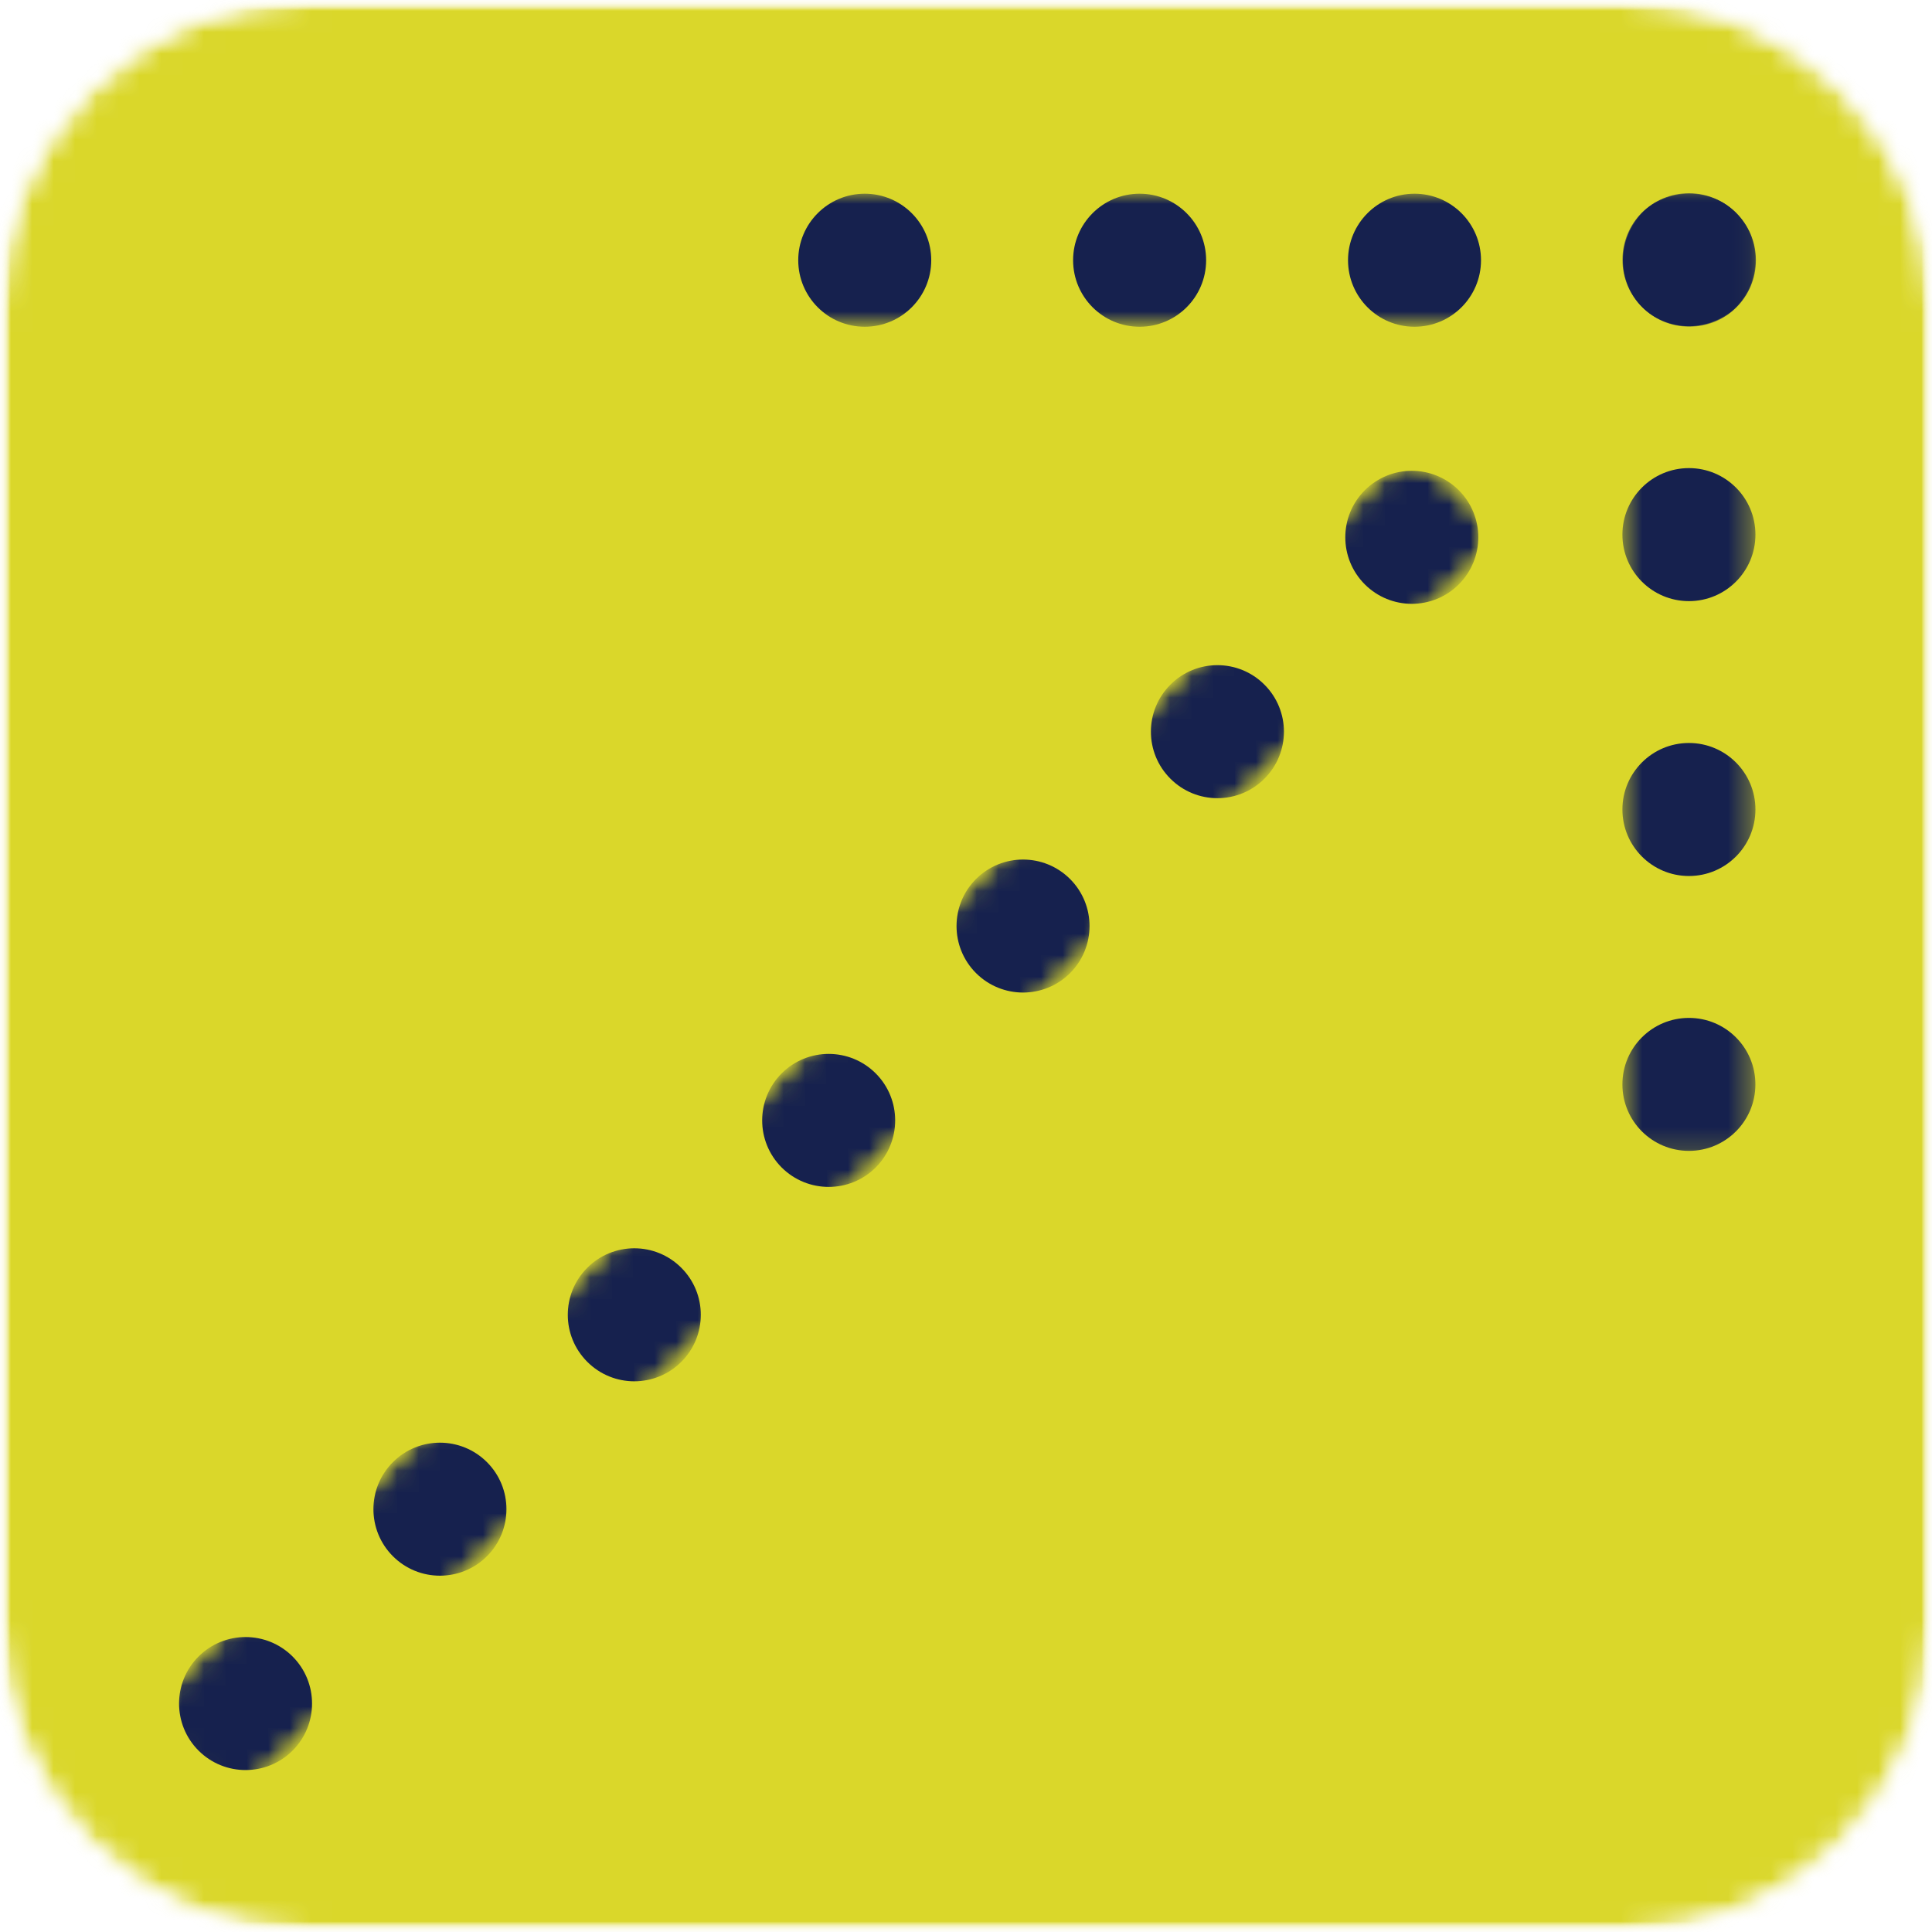 <?xml version="1.0" encoding="utf-8"?>
<svg xmlns="http://www.w3.org/2000/svg" fill="none" height="100%" overflow="visible" preserveAspectRatio="none" style="display: block;" viewBox="0 0 90 90" width="100%">
<g id="ASK4S_Arrow 2">
<g id="Clip path group">
<mask height="90" id="mask0_0_229693" maskUnits="userSpaceOnUse" style="mask-type:luminance" width="90" x="0" y="0">
<g id="bbb6542e5a">
<path d="M0 0H90V90H0V0Z" fill="white" id="Vector"/>
</g>
</mask>
<g mask="url(#mask0_0_229693)">
<g id="Group">
<g id="Clip path group_2">
<mask height="90" id="mask1_0_229693" maskUnits="userSpaceOnUse" style="mask-type:luminance" width="90" x="0" y="0">
<g id="e2604833f2">
<path d="M14.401 0H75.601C79.419 0 83.082 1.517 85.783 4.217C88.483 6.918 90 10.581 90 14.401V75.601C90 79.419 88.483 83.082 85.783 85.783C83.082 88.483 79.419 90 75.601 90H14.401C10.581 90 6.918 88.483 4.217 85.783C1.517 83.082 0 79.419 0 75.601V14.401C0 10.581 1.517 6.918 4.217 4.217C6.918 1.517 10.581 0 14.401 0Z" fill="white" id="Vector_2"/>
</g>
</mask>
<g mask="url(#mask1_0_229693)">
<g id="Group_2">
<g id="Group_3">
<g id="Clip path group_3">
<mask height="90" id="mask2_0_229693" maskUnits="userSpaceOnUse" style="mask-type:luminance" width="90" x="0" y="0">
<g id="1d14dfbc9a">
<path d="M90 0H0V90H90V0Z" fill="white" id="Vector_3"/>
</g>
</mask>
<g mask="url(#mask2_0_229693)">
<g id="Group_4">
<g id="Clip path group_4">
<mask height="90" id="mask3_0_229693" maskUnits="userSpaceOnUse" style="mask-type:luminance" width="90" x="0" y="0">
<g id="27b82d567f">
<path d="M0 0H90V90H0V0Z" fill="white" id="Vector_4"/>
</g>
</mask>
<g mask="url(#mask3_0_229693)">
<g id="Group_5">
<g id="Clip path group_5">
<mask height="90" id="mask4_0_229693" maskUnits="userSpaceOnUse" style="mask-type:luminance" width="90" x="0" y="0">
<g id="8a23c00bc0">
<path d="M14.401 0H75.601C79.419 0 83.082 1.517 85.783 4.217C88.483 6.918 90 10.581 90 14.401V75.601C90 79.419 88.483 83.082 85.783 85.783C83.082 88.483 79.419 90 75.601 90H14.401C10.581 90 6.918 88.483 4.217 85.783C1.517 83.082 0 79.419 0 75.601V14.401C0 10.581 1.517 6.918 4.217 4.217C6.918 1.517 10.581 0 14.401 0Z" fill="white" id="Vector_5"/>
</g>
</mask>
<g mask="url(#mask4_0_229693)">
<g id="Group_6">
<path d="M110.094 -19.853H-19.853V110.094H110.094V-19.853Z" fill="#DAD72A" id="Vector_6"/>
</g>
</g>
</g>
</g>
</g>
</g>
</g>
</g>
</g>
</g>
</g>
</g>
</g>
</g>
</g>
</g>
<g id="Clip path group_6">
<mask height="46" id="mask5_0_229693" maskUnits="userSpaceOnUse" style="mask-type:luminance" width="7" x="75" y="8">
<g id="e8b219de9e">
<path d="M75.561 8.919H81.673V53.825H75.561V8.919Z" fill="white" id="Vector_7"/>
</g>
</mask>
<g mask="url(#mask5_0_229693)">
<g id="Group_7">
<path d="M75.578 12.1C75.578 10.389 76.966 9.002 78.677 9.002C80.387 9.002 81.775 10.389 81.775 12.1C81.775 13.811 80.387 15.198 78.677 15.198C76.966 15.198 75.578 13.811 75.578 12.1ZM75.578 24.905C75.578 23.194 76.966 21.806 78.677 21.806C80.387 21.806 81.775 23.194 81.775 24.905C81.775 26.616 80.387 28.003 78.677 28.003C76.966 28.003 75.578 26.616 75.578 24.905ZM75.578 37.709C75.578 35.999 76.966 34.611 78.677 34.611C80.387 34.611 81.775 35.999 81.775 37.709C81.775 39.42 80.387 40.808 78.677 40.808C76.966 40.808 75.578 39.42 75.578 37.709ZM75.578 50.516C75.578 48.803 76.966 47.418 78.677 47.418C80.387 47.418 81.773 48.803 81.773 50.516C81.773 52.227 80.387 53.612 78.677 53.612C76.966 53.612 75.578 52.227 75.578 50.516ZM75.578 63.321C75.578 61.61 76.966 60.223 78.677 60.223C80.387 60.223 81.773 61.61 81.773 63.321C81.773 65.032 80.387 66.419 78.677 66.419C76.966 66.419 75.578 65.032 75.578 63.321ZM75.578 76.126C75.578 74.415 76.964 73.027 78.677 73.027C80.387 73.027 81.773 74.415 81.773 76.126C81.773 77.836 80.387 79.224 78.677 79.224C76.964 79.224 75.578 77.836 75.578 76.126ZM75.578 88.93C75.578 87.22 76.964 85.834 78.677 85.834C80.387 85.834 81.773 87.22 81.773 88.93C81.773 90.643 80.387 92.029 78.677 92.029C76.964 92.029 75.578 90.643 75.578 88.93ZM75.578 101.737C75.578 100.026 76.964 98.639 78.677 98.639C80.387 98.639 81.773 100.026 81.773 101.737C81.773 103.448 80.387 104.835 78.677 104.835C76.964 104.835 75.578 103.448 75.578 101.737ZM75.578 114.542C75.578 112.831 76.964 111.444 78.677 111.444C80.387 111.444 81.773 112.831 81.773 114.542C81.773 116.253 80.387 117.64 78.677 117.64C76.964 117.64 75.578 116.253 75.578 114.542Z" fill="#16214E" id="Vector_8"/>
</g>
</g>
</g>
<g id="Clip path group_7">
<mask height="8" id="mask6_0_229693" maskUnits="userSpaceOnUse" style="mask-type:luminance" width="47" x="35" y="8">
<g id="df1f97f11b">
<path d="M35.536 9H81.818V15.121H35.536V9Z" fill="white" id="Vector_9"/>
</g>
</mask>
<g mask="url(#mask6_0_229693)">
<g id="Group_8">
<path d="M78.699 9.024C80.41 9.024 81.797 10.412 81.797 12.123C81.797 13.834 80.41 15.221 78.699 15.221C76.988 15.221 75.601 13.834 75.601 12.123C75.601 10.412 76.988 9.024 78.699 9.024ZM65.892 9.024C67.603 9.024 68.991 10.412 68.991 12.123C68.991 13.834 67.603 15.221 65.892 15.221C64.182 15.221 62.796 13.834 62.796 12.123C62.796 10.412 64.182 9.024 65.892 9.024ZM53.088 9.024C54.798 9.024 56.186 10.412 56.186 12.123C56.186 13.834 54.798 15.221 53.088 15.221C51.377 15.221 49.989 13.834 49.989 12.123C49.989 10.412 51.377 9.024 53.088 9.024ZM40.283 9.024C41.994 9.024 43.381 10.412 43.381 12.123C43.381 13.834 41.994 15.221 40.283 15.221C38.572 15.221 37.185 13.834 37.185 12.123C37.185 10.412 38.572 9.024 40.283 9.024ZM27.476 9.024C29.189 9.024 30.575 10.412 30.575 12.123C30.575 13.834 29.189 15.221 27.476 15.221C25.765 15.221 24.38 13.834 24.38 12.123C24.38 10.412 25.765 9.024 27.476 9.024ZM14.671 9.024C16.382 9.024 17.77 10.412 17.77 12.123C17.77 13.834 16.382 15.221 14.671 15.221C12.961 15.221 11.573 13.834 11.573 12.123C11.573 10.412 12.961 9.024 14.671 9.024ZM1.867 9.024C3.578 9.024 4.965 10.412 4.965 12.123C4.965 13.834 3.578 15.221 1.867 15.221C0.156 15.221 -1.232 13.834 -1.232 12.123C-1.232 10.412 0.156 9.024 1.867 9.024ZM-10.938 9.024C-9.227 9.024 -7.842 10.412 -7.842 12.123C-7.842 13.834 -9.227 15.221 -10.938 15.221C-12.649 15.221 -14.036 13.834 -14.036 12.123C-14.036 10.412 -12.649 9.024 -10.938 9.024ZM-23.745 9.024C-22.034 9.024 -20.646 10.412 -20.646 12.123C-20.646 13.834 -22.034 15.221 -23.745 15.221C-25.456 15.221 -26.843 13.834 -26.843 12.123C-26.843 10.412 -25.456 9.024 -23.745 9.024Z" fill="#16214E" id="Vector_10"/>
</g>
</g>
</g>
<g id="Clip path group_8">
<mask height="64" id="mask7_0_229693" maskUnits="userSpaceOnUse" style="mask-type:luminance" width="64" x="6" y="21">
<g id="156e74085c">
<path d="M6.256 21.658H69.305V84.706H6.256V21.658Z" fill="white" id="Vector_11"/>
</g>
</mask>
<g mask="url(#mask7_0_229693)">
<g id="Group_9">
<g id="Clip path group_9">
<mask height="65" id="mask8_0_229693" maskUnits="userSpaceOnUse" style="mask-type:luminance" width="64" x="6" y="20">
<g id="e3ef6737e8">
<path d="M6.358 80.024L65.671 20.712L69.998 25.038L10.686 84.35L6.358 80.024Z" fill="white" id="Vector_12"/>
</g>
</mask>
<g mask="url(#mask8_0_229693)">
<g id="Group_10">
<g id="Clip path group_10">
<mask height="82" id="mask9_0_229693" maskUnits="userSpaceOnUse" style="mask-type:luminance" width="83" x="-12" y="20">
<g id="81cf9ce2b5">
<path d="M-11.068 97.45L65.809 20.573L70.135 24.9L-6.74 101.778L-11.068 97.45Z" fill="white" id="Vector_13"/>
</g>
</mask>
<g mask="url(#mask9_0_229693)">
<g id="Group_11">
<path d="M63.576 22.84C64.787 21.629 66.748 21.629 67.959 22.84C69.167 24.049 69.167 26.009 67.959 27.22C66.748 28.431 64.787 28.431 63.576 27.22C62.367 26.009 62.367 24.049 63.576 22.84ZM54.522 31.894C55.731 30.683 57.694 30.683 58.902 31.894C60.113 33.103 60.113 35.066 58.902 36.274C57.694 37.485 55.731 37.485 54.522 36.274C53.311 35.066 53.311 33.103 54.522 31.894ZM45.466 40.948C46.677 39.739 48.638 39.739 49.848 40.948C51.057 42.159 51.057 44.12 49.848 45.33C48.638 46.539 46.677 46.539 45.466 45.33C44.257 44.12 44.257 42.159 45.466 40.948ZM36.412 50.002C37.623 48.793 39.583 48.793 40.794 50.002C42.003 51.213 42.003 53.174 40.794 54.385C39.583 55.593 37.623 55.593 36.412 54.385C35.203 53.174 35.203 51.213 36.412 50.002ZM27.358 59.058C28.567 57.847 30.529 57.847 31.738 59.058C32.949 60.267 32.949 62.23 31.738 63.439C30.529 64.649 28.567 64.649 27.358 63.439C26.147 62.23 26.147 60.267 27.358 59.058ZM18.303 68.112C19.512 66.903 21.473 66.903 22.684 68.112C23.895 69.323 23.895 71.284 22.684 72.495C21.473 73.704 19.512 73.704 18.303 72.495C17.093 71.284 17.093 69.323 18.303 68.112ZM9.248 77.166C10.458 75.958 12.419 75.958 13.63 77.166C14.839 78.377 14.839 80.338 13.63 81.549C12.419 82.758 10.458 82.758 9.248 81.549C8.039 80.338 8.039 78.377 9.248 77.166ZM0.193 86.222C1.402 85.012 3.365 85.012 4.574 86.222C5.785 87.431 5.785 89.394 4.574 90.603C3.365 91.814 1.402 91.814 0.193 90.603C-1.017 89.394 -1.017 87.431 0.193 86.222ZM-8.861 95.277C-7.652 94.066 -5.691 94.066 -4.48 95.277C-3.27 96.487 -3.27 98.448 -4.48 99.657C-5.691 100.868 -7.652 100.868 -8.861 99.657C-10.072 98.448 -10.072 96.487 -8.861 95.277Z" fill="#16214E" id="Vector_14"/>
</g>
</g>
</g>
</g>
</g>
</g>
</g>
</g>
</g>
</g>
</svg>